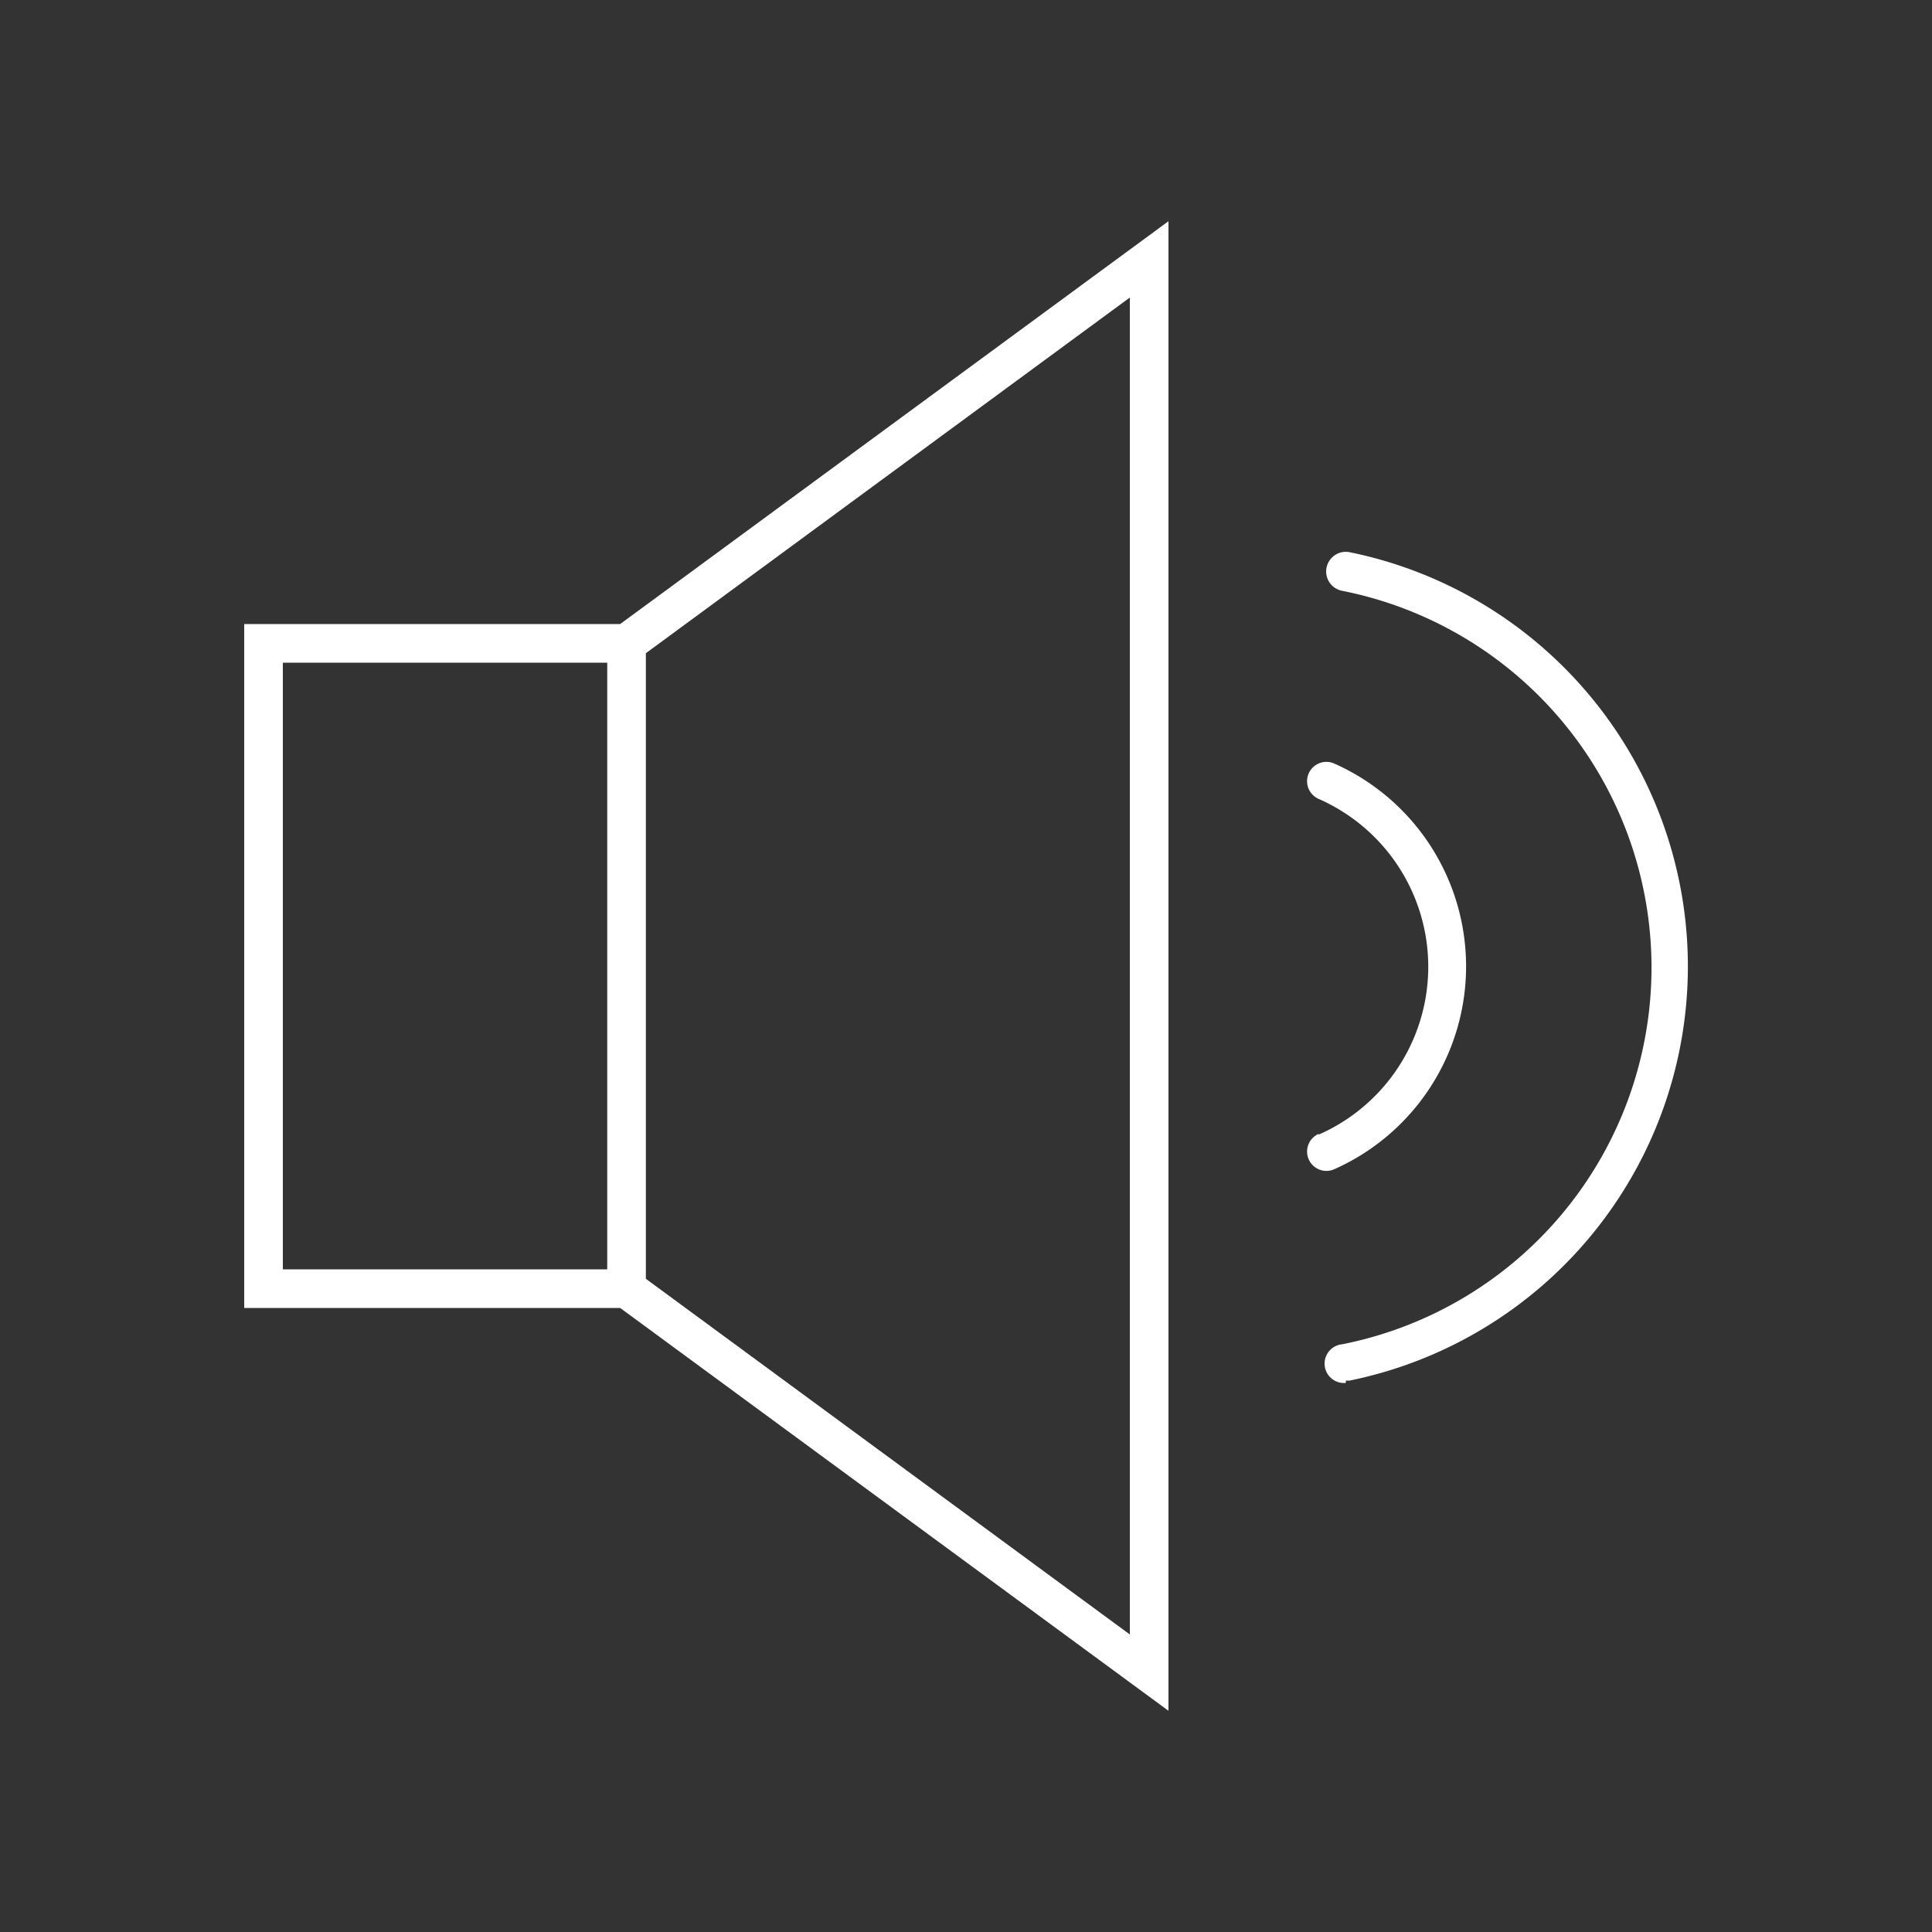 <svg xmlns="http://www.w3.org/2000/svg" data-name="Layer 1" viewBox="0 0 100 100" x="0px" y="0px" width="100px" height="100px" aria-hidden="true" style="fill:url(#CerosGradient_ida7f0b02ce);"><rect x="0" y="0" width="100" height="100" fill="#333333" stroke="none"/><defs><linearGradient class="cerosgradient" data-cerosgradient="true" id="CerosGradient_ida7f0b02ce" gradientUnits="userSpaceOnUse" x1="50%" y1="100%" x2="50%" y2="0%"><stop offset="0%" stop-color="#FFFFFF"/><stop offset="100%" stop-color="#FFFFFF"/></linearGradient><linearGradient/></defs><title>130all</title><path d="M12.64,67.7H32.1L60.48,88.55V11.45L32.1,32.3H12.64ZM58.48,84.6,33.43,66.19V33.81L58.48,15.4ZM14.64,34.3H31.43V65.7H14.64Z" style="fill:url(#CerosGradient_ida7f0b02ce);"/><path d="M68.25,58.69a1,1,0,1,0,.81,1.83,11.49,11.49,0,0,0,0-21,1,1,0,0,0-.81,1.83,9.49,9.49,0,0,1,0,17.38Z" style="fill:url(#CerosGradient_ida7f0b02ce);"/><path d="M69.66,71.46l.19,0a21.88,21.88,0,0,0,0-42.88,1,1,0,0,0-.38,2,19.88,19.88,0,0,1,0,39,1,1,0,0,0,.19,2Z" style="fill:url(#CerosGradient_ida7f0b02ce);"/></svg>